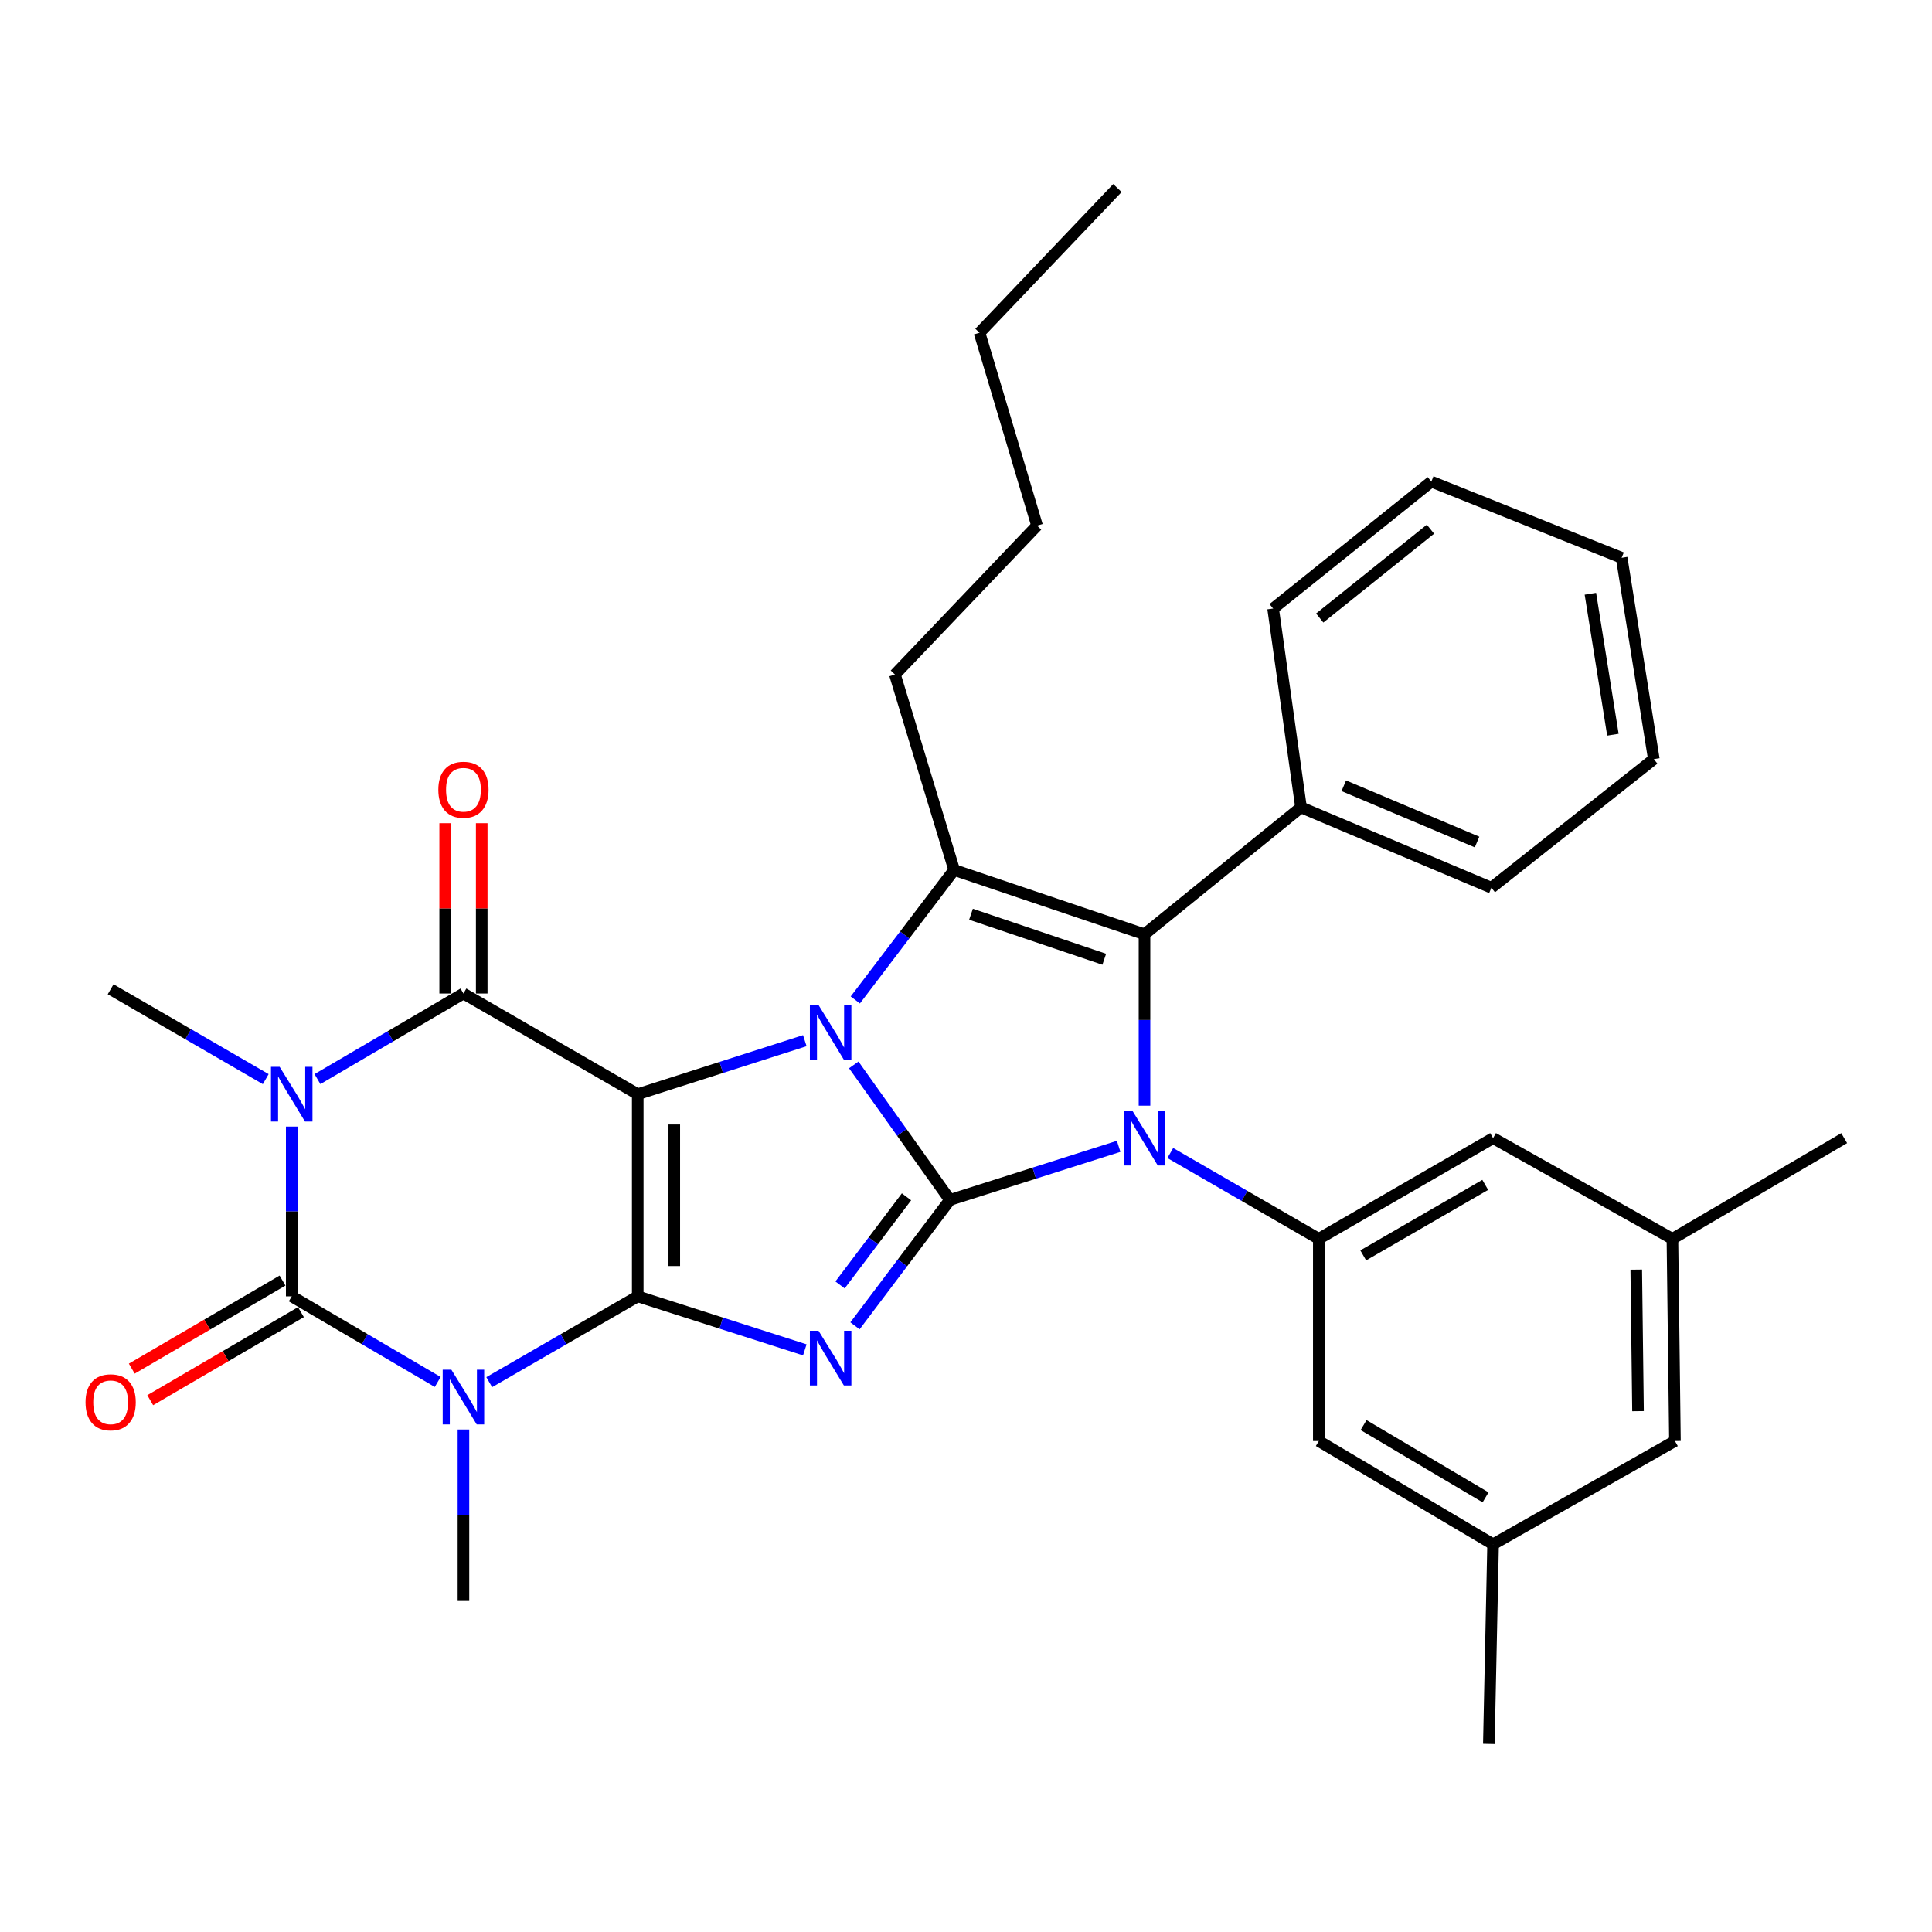 <?xml version='1.0' encoding='iso-8859-1'?>
<svg version='1.1' baseProfile='full'
              xmlns='http://www.w3.org/2000/svg'
                      xmlns:rdkit='http://www.rdkit.org/xml'
                      xmlns:xlink='http://www.w3.org/1999/xlink'
                  xml:space='preserve'
width='1000px' height='1000px' viewBox='0 0 1000 1000'>
<!-- END OF HEADER -->
<rect style='opacity:1.0;fill:#FFFFFF;stroke:none' width='1000' height='1000' x='0' y='0'> </rect>
<path class='bond-2' d='M 491.678,621.085 L 466.793,586.137' style='fill:none;fill-rule:evenodd;stroke:#000000;stroke-width:6px;stroke-linecap:butt;stroke-linejoin:miter;stroke-opacity:1' />
<path class='bond-2' d='M 466.793,586.137 L 441.909,551.189' style='fill:none;fill-rule:evenodd;stroke:#0000FF;stroke-width:6px;stroke-linecap:butt;stroke-linejoin:miter;stroke-opacity:1' />
<path class='bond-3' d='M 491.678,621.085 L 467.11,653.664' style='fill:none;fill-rule:evenodd;stroke:#000000;stroke-width:6px;stroke-linecap:butt;stroke-linejoin:miter;stroke-opacity:1' />
<path class='bond-3' d='M 467.11,653.664 L 442.543,686.244' style='fill:none;fill-rule:evenodd;stroke:#0000FF;stroke-width:6px;stroke-linecap:butt;stroke-linejoin:miter;stroke-opacity:1' />
<path class='bond-3' d='M 469.203,619.469 L 452.006,642.274' style='fill:none;fill-rule:evenodd;stroke:#000000;stroke-width:6px;stroke-linecap:butt;stroke-linejoin:miter;stroke-opacity:1' />
<path class='bond-3' d='M 452.006,642.274 L 434.808,665.08' style='fill:none;fill-rule:evenodd;stroke:#0000FF;stroke-width:6px;stroke-linecap:butt;stroke-linejoin:miter;stroke-opacity:1' />
<path class='bond-4' d='M 491.678,621.085 L 535.345,607.214' style='fill:none;fill-rule:evenodd;stroke:#000000;stroke-width:6px;stroke-linecap:butt;stroke-linejoin:miter;stroke-opacity:1' />
<path class='bond-4' d='M 535.345,607.214 L 579.012,593.343' style='fill:none;fill-rule:evenodd;stroke:#0000FF;stroke-width:6px;stroke-linecap:butt;stroke-linejoin:miter;stroke-opacity:1' />
<path class='bond-0' d='M 330.087,566.339 L 373.329,552.492' style='fill:none;fill-rule:evenodd;stroke:#000000;stroke-width:6px;stroke-linecap:butt;stroke-linejoin:miter;stroke-opacity:1' />
<path class='bond-0' d='M 373.329,552.492 L 416.571,538.646' style='fill:none;fill-rule:evenodd;stroke:#0000FF;stroke-width:6px;stroke-linecap:butt;stroke-linejoin:miter;stroke-opacity:1' />
<path class='bond-8' d='M 330.087,566.339 L 239.881,514.23' style='fill:none;fill-rule:evenodd;stroke:#000000;stroke-width:6px;stroke-linecap:butt;stroke-linejoin:miter;stroke-opacity:1' />
<path class='bond-33' d='M 330.087,566.339 L 330.087,670.997' style='fill:none;fill-rule:evenodd;stroke:#000000;stroke-width:6px;stroke-linecap:butt;stroke-linejoin:miter;stroke-opacity:1' />
<path class='bond-33' d='M 349.005,582.037 L 349.005,655.298' style='fill:none;fill-rule:evenodd;stroke:#000000;stroke-width:6px;stroke-linecap:butt;stroke-linejoin:miter;stroke-opacity:1' />
<path class='bond-1' d='M 330.087,670.997 L 373.329,684.843' style='fill:none;fill-rule:evenodd;stroke:#000000;stroke-width:6px;stroke-linecap:butt;stroke-linejoin:miter;stroke-opacity:1' />
<path class='bond-1' d='M 373.329,684.843 L 416.571,698.689' style='fill:none;fill-rule:evenodd;stroke:#0000FF;stroke-width:6px;stroke-linecap:butt;stroke-linejoin:miter;stroke-opacity:1' />
<path class='bond-5' d='M 330.087,670.997 L 291.656,693.201' style='fill:none;fill-rule:evenodd;stroke:#000000;stroke-width:6px;stroke-linecap:butt;stroke-linejoin:miter;stroke-opacity:1' />
<path class='bond-5' d='M 291.656,693.201 L 253.225,715.405' style='fill:none;fill-rule:evenodd;stroke:#0000FF;stroke-width:6px;stroke-linecap:butt;stroke-linejoin:miter;stroke-opacity:1' />
<path class='bond-10' d='M 442.708,517.567 L 468.286,483.933' style='fill:none;fill-rule:evenodd;stroke:#0000FF;stroke-width:6px;stroke-linecap:butt;stroke-linejoin:miter;stroke-opacity:1' />
<path class='bond-10' d='M 468.286,483.933 L 493.864,450.299' style='fill:none;fill-rule:evenodd;stroke:#000000;stroke-width:6px;stroke-linecap:butt;stroke-linejoin:miter;stroke-opacity:1' />
<path class='bond-9' d='M 592.394,572.295 L 592.394,527.939' style='fill:none;fill-rule:evenodd;stroke:#0000FF;stroke-width:6px;stroke-linecap:butt;stroke-linejoin:miter;stroke-opacity:1' />
<path class='bond-9' d='M 592.394,527.939 L 592.394,483.583' style='fill:none;fill-rule:evenodd;stroke:#000000;stroke-width:6px;stroke-linecap:butt;stroke-linejoin:miter;stroke-opacity:1' />
<path class='bond-11' d='M 605.739,596.804 L 644.175,619.013' style='fill:none;fill-rule:evenodd;stroke:#0000FF;stroke-width:6px;stroke-linecap:butt;stroke-linejoin:miter;stroke-opacity:1' />
<path class='bond-11' d='M 644.175,619.013 L 682.612,641.222' style='fill:none;fill-rule:evenodd;stroke:#000000;stroke-width:6px;stroke-linecap:butt;stroke-linejoin:miter;stroke-opacity:1' />
<path class='bond-7' d='M 226.565,715.307 L 188.782,693.152' style='fill:none;fill-rule:evenodd;stroke:#0000FF;stroke-width:6px;stroke-linecap:butt;stroke-linejoin:miter;stroke-opacity:1' />
<path class='bond-7' d='M 188.782,693.152 L 150.998,670.997' style='fill:none;fill-rule:evenodd;stroke:#000000;stroke-width:6px;stroke-linecap:butt;stroke-linejoin:miter;stroke-opacity:1' />
<path class='bond-19' d='M 239.881,739.914 L 239.881,784.285' style='fill:none;fill-rule:evenodd;stroke:#0000FF;stroke-width:6px;stroke-linecap:butt;stroke-linejoin:miter;stroke-opacity:1' />
<path class='bond-19' d='M 239.881,784.285 L 239.881,828.656' style='fill:none;fill-rule:evenodd;stroke:#000000;stroke-width:6px;stroke-linecap:butt;stroke-linejoin:miter;stroke-opacity:1' />
<path class='bond-6' d='M 164.314,558.532 L 202.097,536.381' style='fill:none;fill-rule:evenodd;stroke:#0000FF;stroke-width:6px;stroke-linecap:butt;stroke-linejoin:miter;stroke-opacity:1' />
<path class='bond-6' d='M 202.097,536.381 L 239.881,514.23' style='fill:none;fill-rule:evenodd;stroke:#000000;stroke-width:6px;stroke-linecap:butt;stroke-linejoin:miter;stroke-opacity:1' />
<path class='bond-20' d='M 137.55,558.549 L 97.411,535.296' style='fill:none;fill-rule:evenodd;stroke:#0000FF;stroke-width:6px;stroke-linecap:butt;stroke-linejoin:miter;stroke-opacity:1' />
<path class='bond-20' d='M 97.411,535.296 L 57.271,512.044' style='fill:none;fill-rule:evenodd;stroke:#000000;stroke-width:6px;stroke-linecap:butt;stroke-linejoin:miter;stroke-opacity:1' />
<path class='bond-35' d='M 150.998,583.115 L 150.998,627.056' style='fill:none;fill-rule:evenodd;stroke:#0000FF;stroke-width:6px;stroke-linecap:butt;stroke-linejoin:miter;stroke-opacity:1' />
<path class='bond-35' d='M 150.998,627.056 L 150.998,670.997' style='fill:none;fill-rule:evenodd;stroke:#000000;stroke-width:6px;stroke-linecap:butt;stroke-linejoin:miter;stroke-opacity:1' />
<path class='bond-12' d='M 146.227,662.829 L 107.22,685.618' style='fill:none;fill-rule:evenodd;stroke:#000000;stroke-width:6px;stroke-linecap:butt;stroke-linejoin:miter;stroke-opacity:1' />
<path class='bond-12' d='M 107.22,685.618 L 68.213,708.406' style='fill:none;fill-rule:evenodd;stroke:#FF0000;stroke-width:6px;stroke-linecap:butt;stroke-linejoin:miter;stroke-opacity:1' />
<path class='bond-12' d='M 155.77,679.164 L 116.763,701.952' style='fill:none;fill-rule:evenodd;stroke:#000000;stroke-width:6px;stroke-linecap:butt;stroke-linejoin:miter;stroke-opacity:1' />
<path class='bond-12' d='M 116.763,701.952 L 77.756,724.74' style='fill:none;fill-rule:evenodd;stroke:#FF0000;stroke-width:6px;stroke-linecap:butt;stroke-linejoin:miter;stroke-opacity:1' />
<path class='bond-13' d='M 249.34,514.23 L 249.34,470.159' style='fill:none;fill-rule:evenodd;stroke:#000000;stroke-width:6px;stroke-linecap:butt;stroke-linejoin:miter;stroke-opacity:1' />
<path class='bond-13' d='M 249.34,470.159 L 249.34,426.088' style='fill:none;fill-rule:evenodd;stroke:#FF0000;stroke-width:6px;stroke-linecap:butt;stroke-linejoin:miter;stroke-opacity:1' />
<path class='bond-13' d='M 230.422,514.23 L 230.422,470.159' style='fill:none;fill-rule:evenodd;stroke:#000000;stroke-width:6px;stroke-linecap:butt;stroke-linejoin:miter;stroke-opacity:1' />
<path class='bond-13' d='M 230.422,470.159 L 230.422,426.088' style='fill:none;fill-rule:evenodd;stroke:#FF0000;stroke-width:6px;stroke-linecap:butt;stroke-linejoin:miter;stroke-opacity:1' />
<path class='bond-14' d='M 592.394,483.583 L 673.405,417.896' style='fill:none;fill-rule:evenodd;stroke:#000000;stroke-width:6px;stroke-linecap:butt;stroke-linejoin:miter;stroke-opacity:1' />
<path class='bond-34' d='M 592.394,483.583 L 493.864,450.299' style='fill:none;fill-rule:evenodd;stroke:#000000;stroke-width:6px;stroke-linecap:butt;stroke-linejoin:miter;stroke-opacity:1' />
<path class='bond-34' d='M 571.56,496.514 L 502.589,473.214' style='fill:none;fill-rule:evenodd;stroke:#000000;stroke-width:6px;stroke-linecap:butt;stroke-linejoin:miter;stroke-opacity:1' />
<path class='bond-21' d='M 493.864,450.299 L 463.217,349.14' style='fill:none;fill-rule:evenodd;stroke:#000000;stroke-width:6px;stroke-linecap:butt;stroke-linejoin:miter;stroke-opacity:1' />
<path class='bond-15' d='M 682.612,641.222 L 772.818,589.093' style='fill:none;fill-rule:evenodd;stroke:#000000;stroke-width:6px;stroke-linecap:butt;stroke-linejoin:miter;stroke-opacity:1' />
<path class='bond-15' d='M 705.608,649.782 L 768.753,613.292' style='fill:none;fill-rule:evenodd;stroke:#000000;stroke-width:6px;stroke-linecap:butt;stroke-linejoin:miter;stroke-opacity:1' />
<path class='bond-16' d='M 682.612,641.222 L 682.612,745.88' style='fill:none;fill-rule:evenodd;stroke:#000000;stroke-width:6px;stroke-linecap:butt;stroke-linejoin:miter;stroke-opacity:1' />
<path class='bond-23' d='M 673.405,417.896 L 771.946,459.495' style='fill:none;fill-rule:evenodd;stroke:#000000;stroke-width:6px;stroke-linecap:butt;stroke-linejoin:miter;stroke-opacity:1' />
<path class='bond-23' d='M 695.543,406.708 L 764.522,435.826' style='fill:none;fill-rule:evenodd;stroke:#000000;stroke-width:6px;stroke-linecap:butt;stroke-linejoin:miter;stroke-opacity:1' />
<path class='bond-24' d='M 673.405,417.896 L 658.964,314.983' style='fill:none;fill-rule:evenodd;stroke:#000000;stroke-width:6px;stroke-linecap:butt;stroke-linejoin:miter;stroke-opacity:1' />
<path class='bond-18' d='M 772.818,589.093 L 865.642,641.222' style='fill:none;fill-rule:evenodd;stroke:#000000;stroke-width:6px;stroke-linecap:butt;stroke-linejoin:miter;stroke-opacity:1' />
<path class='bond-17' d='M 682.612,745.88 L 772.818,799.312' style='fill:none;fill-rule:evenodd;stroke:#000000;stroke-width:6px;stroke-linecap:butt;stroke-linejoin:miter;stroke-opacity:1' />
<path class='bond-17' d='M 705.784,737.618 L 768.929,775.021' style='fill:none;fill-rule:evenodd;stroke:#000000;stroke-width:6px;stroke-linecap:butt;stroke-linejoin:miter;stroke-opacity:1' />
<path class='bond-22' d='M 772.818,799.312 L 866.945,745.88' style='fill:none;fill-rule:evenodd;stroke:#000000;stroke-width:6px;stroke-linecap:butt;stroke-linejoin:miter;stroke-opacity:1' />
<path class='bond-25' d='M 772.818,799.312 L 770.622,902.656' style='fill:none;fill-rule:evenodd;stroke:#000000;stroke-width:6px;stroke-linecap:butt;stroke-linejoin:miter;stroke-opacity:1' />
<path class='bond-26' d='M 865.642,641.222 L 954.545,589.093' style='fill:none;fill-rule:evenodd;stroke:#000000;stroke-width:6px;stroke-linecap:butt;stroke-linejoin:miter;stroke-opacity:1' />
<path class='bond-36' d='M 865.642,641.222 L 866.945,745.88' style='fill:none;fill-rule:evenodd;stroke:#000000;stroke-width:6px;stroke-linecap:butt;stroke-linejoin:miter;stroke-opacity:1' />
<path class='bond-36' d='M 846.921,657.156 L 847.833,730.417' style='fill:none;fill-rule:evenodd;stroke:#000000;stroke-width:6px;stroke-linecap:butt;stroke-linejoin:miter;stroke-opacity:1' />
<path class='bond-27' d='M 463.217,349.14 L 536.776,272.061' style='fill:none;fill-rule:evenodd;stroke:#000000;stroke-width:6px;stroke-linecap:butt;stroke-linejoin:miter;stroke-opacity:1' />
<path class='bond-31' d='M 771.946,459.495 L 856.015,392.925' style='fill:none;fill-rule:evenodd;stroke:#000000;stroke-width:6px;stroke-linecap:butt;stroke-linejoin:miter;stroke-opacity:1' />
<path class='bond-30' d='M 658.964,314.983 L 740.858,249.296' style='fill:none;fill-rule:evenodd;stroke:#000000;stroke-width:6px;stroke-linecap:butt;stroke-linejoin:miter;stroke-opacity:1' />
<path class='bond-30' d='M 683.085,319.887 L 740.41,273.906' style='fill:none;fill-rule:evenodd;stroke:#000000;stroke-width:6px;stroke-linecap:butt;stroke-linejoin:miter;stroke-opacity:1' />
<path class='bond-28' d='M 536.776,272.061 L 506.991,172.237' style='fill:none;fill-rule:evenodd;stroke:#000000;stroke-width:6px;stroke-linecap:butt;stroke-linejoin:miter;stroke-opacity:1' />
<path class='bond-29' d='M 506.991,172.237 L 578.374,97.344' style='fill:none;fill-rule:evenodd;stroke:#000000;stroke-width:6px;stroke-linecap:butt;stroke-linejoin:miter;stroke-opacity:1' />
<path class='bond-32' d='M 740.858,249.296 L 839.367,288.708' style='fill:none;fill-rule:evenodd;stroke:#000000;stroke-width:6px;stroke-linecap:butt;stroke-linejoin:miter;stroke-opacity:1' />
<path class='bond-37' d='M 856.015,392.925 L 839.367,288.708' style='fill:none;fill-rule:evenodd;stroke:#000000;stroke-width:6px;stroke-linecap:butt;stroke-linejoin:miter;stroke-opacity:1' />
<path class='bond-37' d='M 834.837,380.277 L 823.183,307.325' style='fill:none;fill-rule:evenodd;stroke:#000000;stroke-width:6px;stroke-linecap:butt;stroke-linejoin:miter;stroke-opacity:1' />
<path  class='atom-3' d='M 423.672 520.207
L 432.952 535.207
Q 433.872 536.687, 435.352 539.367
Q 436.832 542.047, 436.912 542.207
L 436.912 520.207
L 440.672 520.207
L 440.672 548.527
L 436.792 548.527
L 426.832 532.127
Q 425.672 530.207, 424.432 528.007
Q 423.232 525.807, 422.872 525.127
L 422.872 548.527
L 419.192 548.527
L 419.192 520.207
L 423.672 520.207
' fill='#0000FF'/>
<path  class='atom-4' d='M 423.672 688.808
L 432.952 703.808
Q 433.872 705.288, 435.352 707.968
Q 436.832 710.648, 436.912 710.808
L 436.912 688.808
L 440.672 688.808
L 440.672 717.128
L 436.792 717.128
L 426.832 700.728
Q 425.672 698.808, 424.432 696.608
Q 423.232 694.408, 422.872 693.728
L 422.872 717.128
L 419.192 717.128
L 419.192 688.808
L 423.672 688.808
' fill='#0000FF'/>
<path  class='atom-5' d='M 586.134 574.933
L 595.414 589.933
Q 596.334 591.413, 597.814 594.093
Q 599.294 596.773, 599.374 596.933
L 599.374 574.933
L 603.134 574.933
L 603.134 603.253
L 599.254 603.253
L 589.294 586.853
Q 588.134 584.933, 586.894 582.733
Q 585.694 580.533, 585.334 579.853
L 585.334 603.253
L 581.654 603.253
L 581.654 574.933
L 586.134 574.933
' fill='#0000FF'/>
<path  class='atom-6' d='M 233.621 708.955
L 242.901 723.955
Q 243.821 725.435, 245.301 728.115
Q 246.781 730.795, 246.861 730.955
L 246.861 708.955
L 250.621 708.955
L 250.621 737.275
L 246.741 737.275
L 236.781 720.875
Q 235.621 718.955, 234.381 716.755
Q 233.181 714.555, 232.821 713.875
L 232.821 737.275
L 229.141 737.275
L 229.141 708.955
L 233.621 708.955
' fill='#0000FF'/>
<path  class='atom-7' d='M 144.738 552.179
L 154.018 567.179
Q 154.938 568.659, 156.418 571.339
Q 157.898 574.019, 157.978 574.179
L 157.978 552.179
L 161.738 552.179
L 161.738 580.499
L 157.858 580.499
L 147.898 564.099
Q 146.738 562.179, 145.498 559.979
Q 144.298 557.779, 143.938 557.099
L 143.938 580.499
L 140.258 580.499
L 140.258 552.179
L 144.738 552.179
' fill='#0000FF'/>
<path  class='atom-13' d='M 44.271 725.833
Q 44.271 719.033, 47.631 715.233
Q 50.991 711.433, 57.271 711.433
Q 63.551 711.433, 66.911 715.233
Q 70.271 719.033, 70.271 725.833
Q 70.271 732.713, 66.871 736.633
Q 63.471 740.513, 57.271 740.513
Q 51.031 740.513, 47.631 736.633
Q 44.271 732.753, 44.271 725.833
M 57.271 737.313
Q 61.591 737.313, 63.911 734.433
Q 66.271 731.513, 66.271 725.833
Q 66.271 720.273, 63.911 717.473
Q 61.591 714.633, 57.271 714.633
Q 52.951 714.633, 50.591 717.433
Q 48.271 720.233, 48.271 725.833
Q 48.271 731.553, 50.591 734.433
Q 52.951 737.313, 57.271 737.313
' fill='#FF0000'/>
<path  class='atom-14' d='M 226.881 408.77
Q 226.881 401.97, 230.241 398.17
Q 233.601 394.37, 239.881 394.37
Q 246.161 394.37, 249.521 398.17
Q 252.881 401.97, 252.881 408.77
Q 252.881 415.65, 249.481 419.57
Q 246.081 423.45, 239.881 423.45
Q 233.641 423.45, 230.241 419.57
Q 226.881 415.69, 226.881 408.77
M 239.881 420.25
Q 244.201 420.25, 246.521 417.37
Q 248.881 414.45, 248.881 408.77
Q 248.881 403.21, 246.521 400.41
Q 244.201 397.57, 239.881 397.57
Q 235.561 397.57, 233.201 400.37
Q 230.881 403.17, 230.881 408.77
Q 230.881 414.49, 233.201 417.37
Q 235.561 420.25, 239.881 420.25
' fill='#FF0000'/>
</svg>
